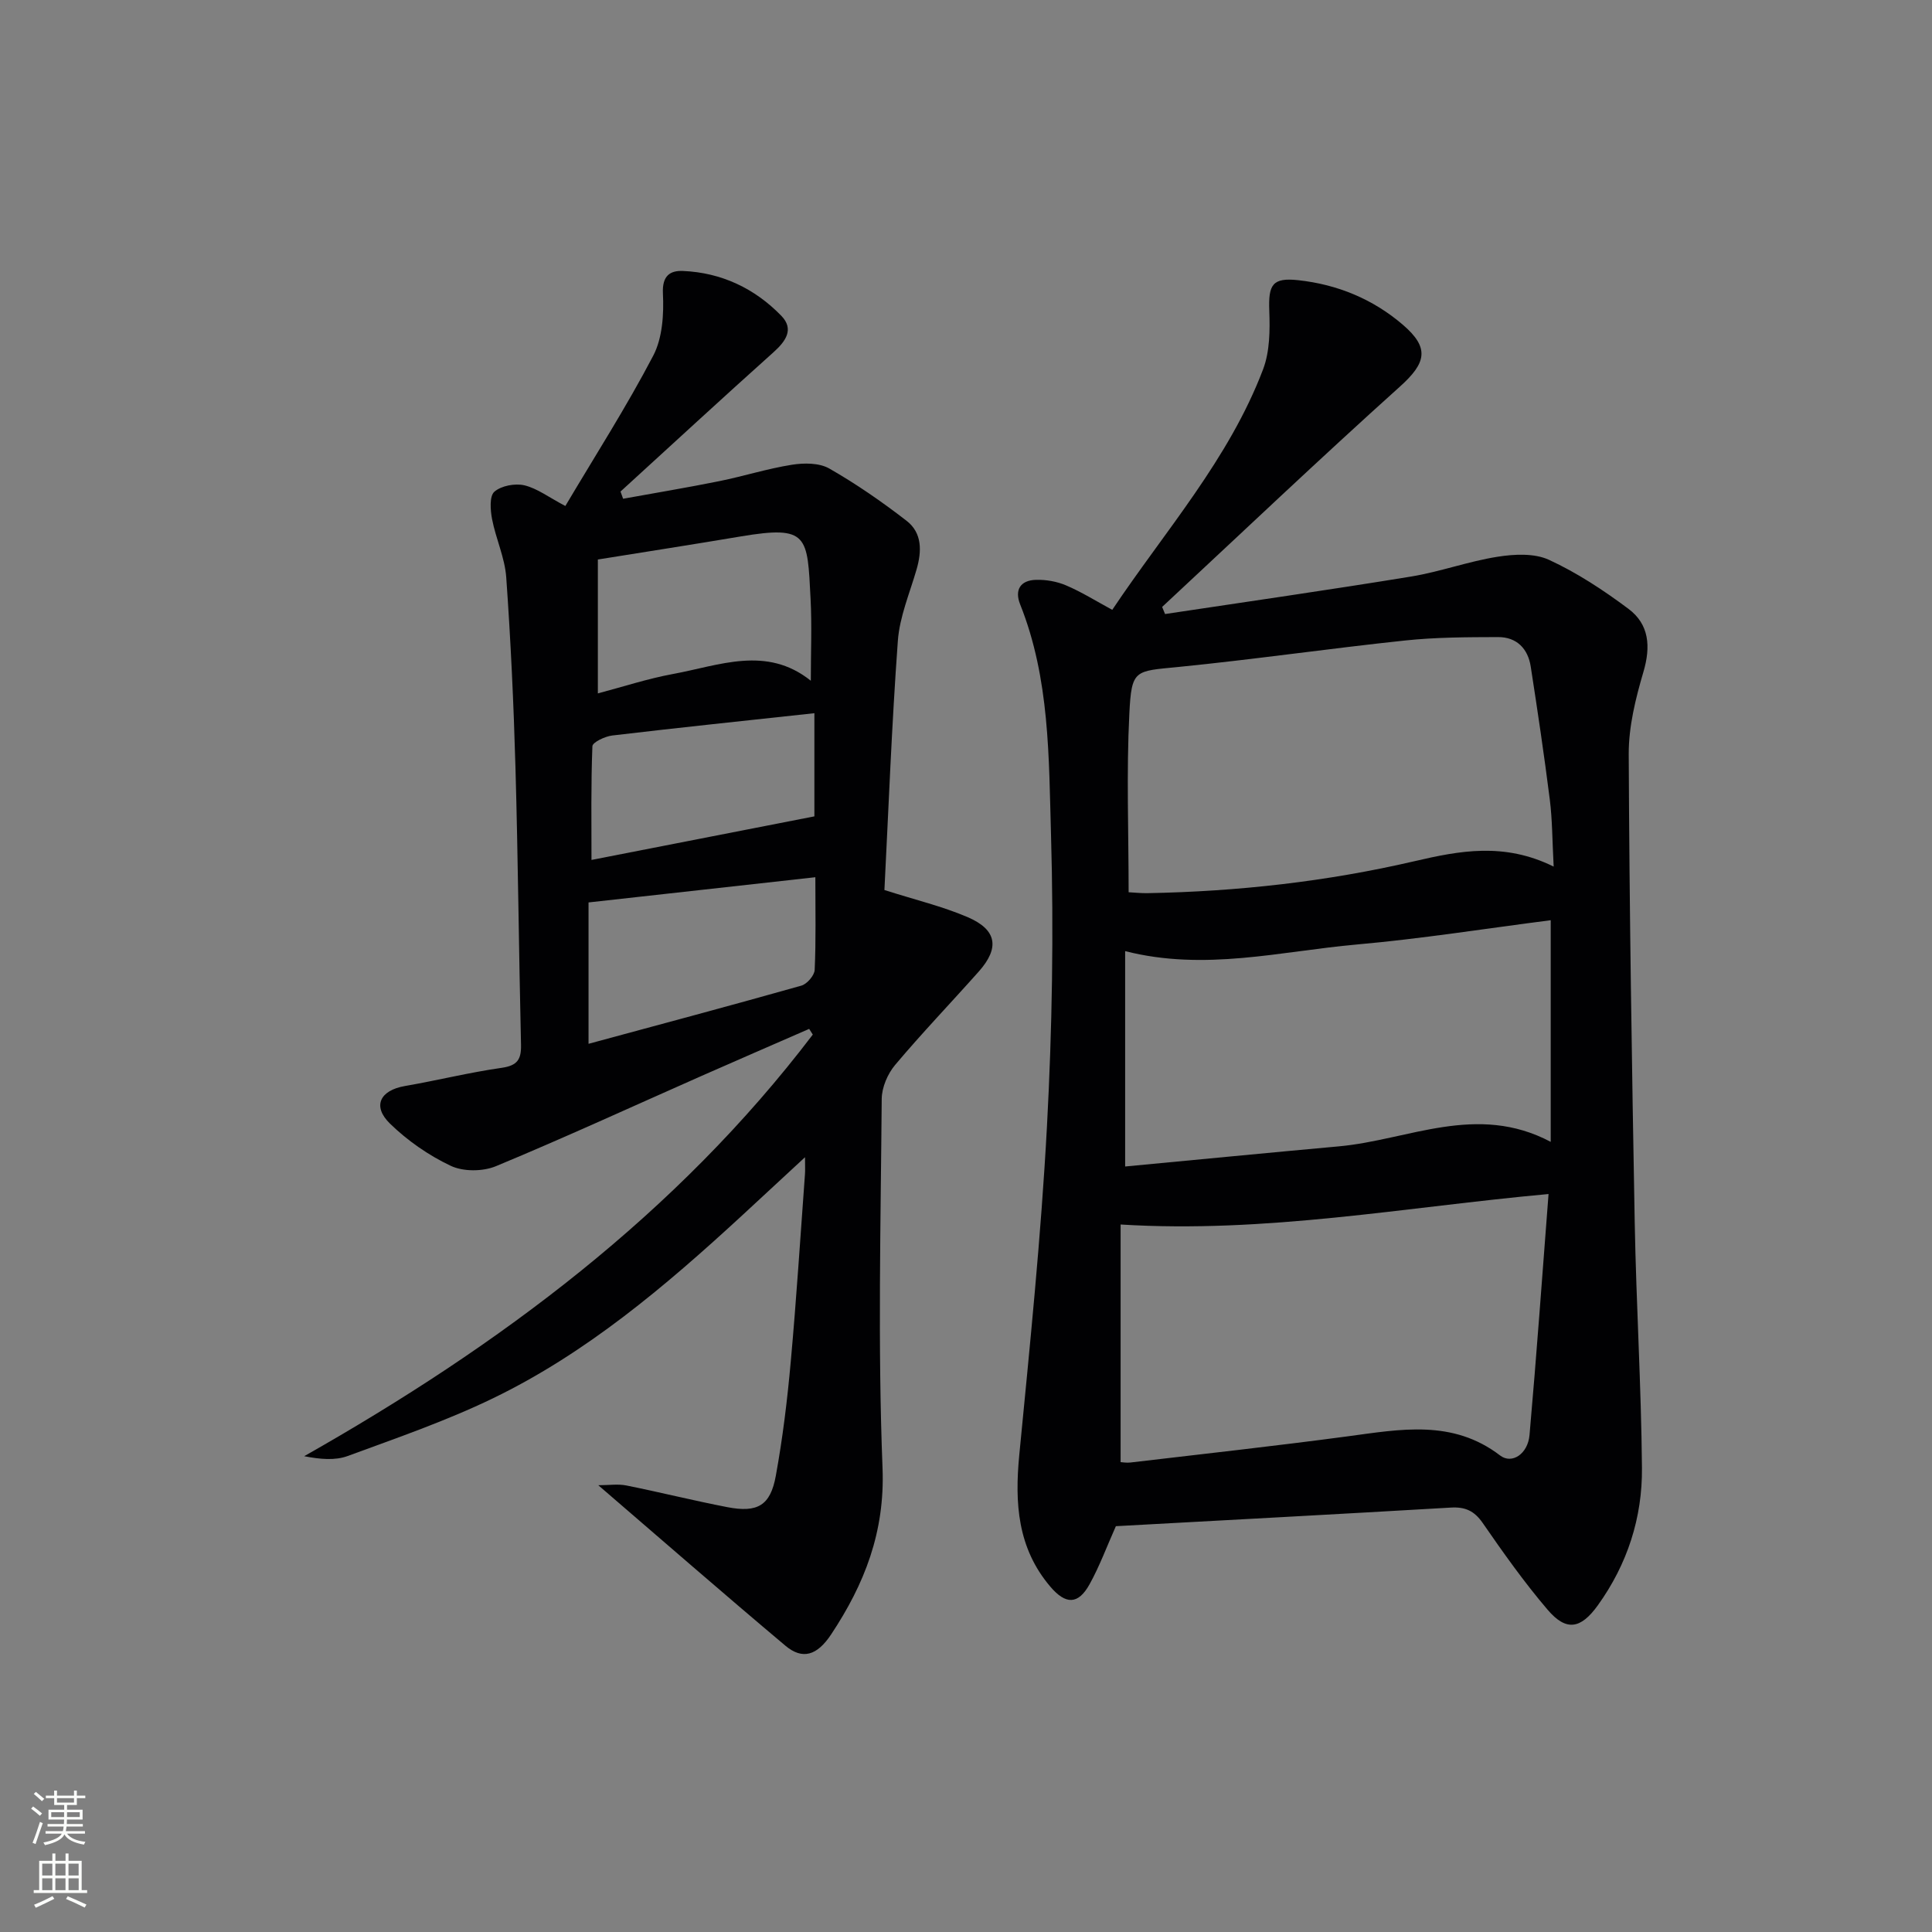 <svg enable-background="new 0 0 400 400" viewBox="0 0 400 400" xmlns="http://www.w3.org/2000/svg"><rect x="0" y="0" width="400" height="400" fill="#808080" stroke="none"/><path d="m230.28 126.26c10.98-16.41 24.17-31.2 31.23-49.8 1.4-3.7 1.43-8.1 1.28-12.15-.2-5.37.64-6.88 5.99-6.3 8.09.88 15.45 3.89 21.68 9.24 5.59 4.8 4.82 7.9-.63 12.8-16.63 14.95-32.85 30.37-49.22 45.61.2.49.4.98.6 1.47 16.98-2.56 33.98-4.99 50.92-7.76 6.04-.99 11.88-3.15 17.92-4.1 3.48-.55 7.63-.76 10.66.64 5.81 2.68 11.29 6.29 16.44 10.14 4.31 3.22 4.65 7.82 3.1 13.07-1.62 5.5-3.06 11.32-3.04 17 .14 32.3.65 64.6 1.24 96.9.31 16.96 1.35 33.9 1.5 50.86.1 10.34-3.02 19.98-9.14 28.49-3.53 4.9-6.53 5.44-10.4.9-4.84-5.67-9.18-11.8-13.43-17.95-1.75-2.53-3.64-3.37-6.62-3.19-23.23 1.36-46.46 2.6-69.33 3.85-1.91 4.29-3.39 8.32-5.45 12.03-2.36 4.25-4.94 4.23-8.13.48-6.8-8-7.38-17.3-6.42-27.26 2.2-22.65 4.51-45.3 5.73-68.01 1.08-20.1 1.42-40.29.84-60.4-.46-16.02-.25-32.33-6.39-47.69-1.21-3.04.09-4.99 3.27-5.08 2.07-.06 4.32.33 6.22 1.14 3.19 1.35 6.15 3.21 9.58 5.07zm1.73 176.46c.42.02 1.23.17 2.01.08 15-1.77 30.01-3.42 44.98-5.42 10.93-1.46 21.74-3.57 31.58 3.96 2.44 1.87 5.74-.3 6.09-4.22 1.47-16.65 2.66-33.32 3.94-49.91-29.75 2.71-58.48 8.18-88.6 6.31zm89.66-123.3c-.29-5.37-.27-9.66-.8-13.87-1.16-9.2-2.53-18.38-3.95-27.55-.58-3.72-2.91-6.11-6.76-6.1-6.43.02-12.9.03-19.28.71-15.66 1.66-31.26 3.92-46.93 5.48-9.01.89-9.67.45-10.13 9.63-.62 12.22-.15 24.5-.15 37.01 1.29.07 2.59.21 3.89.19 18.64-.34 37.09-2.39 55.26-6.61 9.29-2.16 18.56-3.98 28.85 1.11zm-88.72 17.5v44.59c14.95-1.41 29.59-2.84 44.25-4.17 14.41-1.31 28.55-9.05 43.86-.93 0-15.91 0-30.91 0-45.89-13.57 1.74-26.83 3.85-40.17 5.03-15.76 1.4-31.46 5.57-47.94 1.37z" fill="#010103"/><path d="m117.05 104.76c6.22-10.49 12.68-20.57 18.2-31.13 1.92-3.68 2.21-8.6 2-12.89-.18-3.7 1.53-4.75 4.15-4.64 7.96.34 14.86 3.61 20.36 9.28 2.7 2.78.93 5.27-1.64 7.57-10.63 9.52-21.11 19.2-31.65 28.82.18.5.36.99.54 1.49 6.65-1.21 13.32-2.31 19.94-3.65 5.03-1.02 9.96-2.59 15.02-3.39 2.5-.4 5.65-.4 7.72.78 5.58 3.19 10.91 6.88 16 10.82 3.26 2.52 3.17 6.31 2.07 10.1-1.42 4.9-3.51 9.78-3.87 14.77-1.28 17.55-1.94 35.14-2.78 51.58 6.44 2.05 12.01 3.38 17.2 5.6 6.1 2.61 6.7 6.36 2.34 11.27-5.75 6.47-11.75 12.72-17.32 19.34-1.56 1.85-2.76 4.66-2.78 7.04-.2 25.49-.83 51 .17 76.45.51 13.21-3.73 23.99-10.63 34.4-2.92 4.41-5.94 5.33-9.49 2.35-12.83-10.79-25.46-21.8-38.73-33.22 2.18 0 4.06-.3 5.8.05 6.99 1.4 13.92 3.14 20.92 4.49 6.24 1.2 8.91-.32 10.03-6.47 1.43-7.83 2.39-15.76 3.1-23.69 1.17-12.91 1.99-25.85 2.94-38.78.06-.78.01-1.56.01-3.51-4.91 4.54-9.1 8.44-13.3 12.31-15.71 14.46-31.98 28.26-51.34 37.62-9.68 4.68-19.93 8.21-30.04 11.93-2.61.96-5.68.69-9.01.04 40.5-22.95 77.07-50.18 105.3-87.29-.25-.39-.5-.79-.75-1.18-7.47 3.26-14.94 6.5-22.4 9.79-14.14 6.25-28.18 12.71-42.46 18.64-2.71 1.12-6.75 1.15-9.35-.08-4.57-2.16-8.96-5.21-12.58-8.74-3.72-3.63-2.05-6.89 3.09-7.78 6.7-1.16 13.32-2.81 20.05-3.77 3.26-.47 4.06-1.75 3.99-4.81-.45-19.14-.61-38.28-1.15-57.41-.37-13.12-.98-26.24-1.91-39.34-.29-4.06-2.15-7.98-2.93-12.03-.36-1.87-.57-4.76.47-5.68 1.43-1.25 4.28-1.78 6.22-1.33 2.67.64 5.03 2.47 8.48 4.28zm51.76 76.86c-16.03 1.78-31.3 3.48-46.96 5.22v29.27c15.03-4.07 29.57-7.95 44.05-12.04 1.18-.33 2.72-2.11 2.77-3.27.28-6.11.14-12.24.14-19.18zm-45.03-38.06c5.07-1.33 10.28-3.05 15.62-4.03 9.55-1.76 19.31-5.93 28.47 1.41 0-5.84.24-11.41-.05-16.96-.67-13.05-.4-15.28-14.5-12.91-9.62 1.62-19.26 3.12-29.54 4.77zm44.83 25.46c0-6.28 0-13.81 0-21.36-14.17 1.54-28.03 2.98-41.87 4.62-1.49.18-4.06 1.4-4.09 2.22-.31 7.91-.19 15.83-.19 23.54 15.33-3 30.35-5.94 46.15-9.02z" fill="#010103"/><g fill="#fbfcfa"><path d="m6.44 374.46.42-.45c.65.47 1.27.95 1.85 1.44l-.45.49c-.65-.56-1.25-1.06-1.82-1.48m.93 7.33-.63-.26c.55-1.36 1.05-2.8 1.53-4.33.19.1.38.19.59.27-.47 1.29-.96 2.73-1.49 4.32m-.38-10.38.44-.42c.43.34 1.01.82 1.74 1.44l-.49.49c-.53-.51-1.09-1.01-1.69-1.51m2.5.35h1.72v-1.04h.59v1.04h3.52v-1.04h.59v1.04h1.75v.53h-1.75v1.42h-2.03v.97h3.22v2.03h-3.24c0 .35-.01.66-.03.93h3.32v.53h-3.37c-.03.27-.08.58-.15.94h3.96v.53h-3.71c.67.92 1.93 1.48 3.79 1.68-.13.24-.23.44-.29.59-2.13-.38-3.48-1.08-4.04-2.12-.43.97-1.77 1.72-4.03 2.23-.09-.19-.2-.37-.33-.55 2.1-.42 3.37-1.03 3.81-1.83h-3.36v-.53h3.58c.08-.29.13-.61.16-.94h-3.33v-.53h3.39c.02-.27.04-.58.04-.93h-3.23v-2.03h3.25v-.97h-2.07v-1.42h-1.73zm1.12 3.44v1h2.65c.01-.3.02-.44.01-.4v-.25-.35zm1.19-2h3.52v-.91h-3.52zm4.71 2h-2.63v.59c0 .15-.01.28-.01.4h2.64z"/><path d="m13.56 383.74h.63v1.52h2.72v6.07h1.13v.6h-11.06v-.6h1.13v-6.07h2.73v-1.52h.63v1.52h2.1v-1.52zm-2.69 8.83.38.56c-1.24.63-2.53 1.25-3.85 1.85-.1-.21-.21-.42-.34-.63 1.37-.55 2.63-1.15 3.81-1.78m-2.13-4.27h2.1v-2.45h-2.1zm0 3.04h2.1v-2.46h-2.1zm2.72-3.04h2.1v-2.45h-2.1zm0 3.04h2.1v-2.46h-2.1zm6.07 3.6c-1.41-.71-2.7-1.3-3.86-1.78l.35-.56c1.45.62 2.75 1.19 3.88 1.72zm-1.25-9.09h-2.1v2.45h2.1zm-2.09 5.49h2.1v-2.46h-2.1z"/></g></svg>